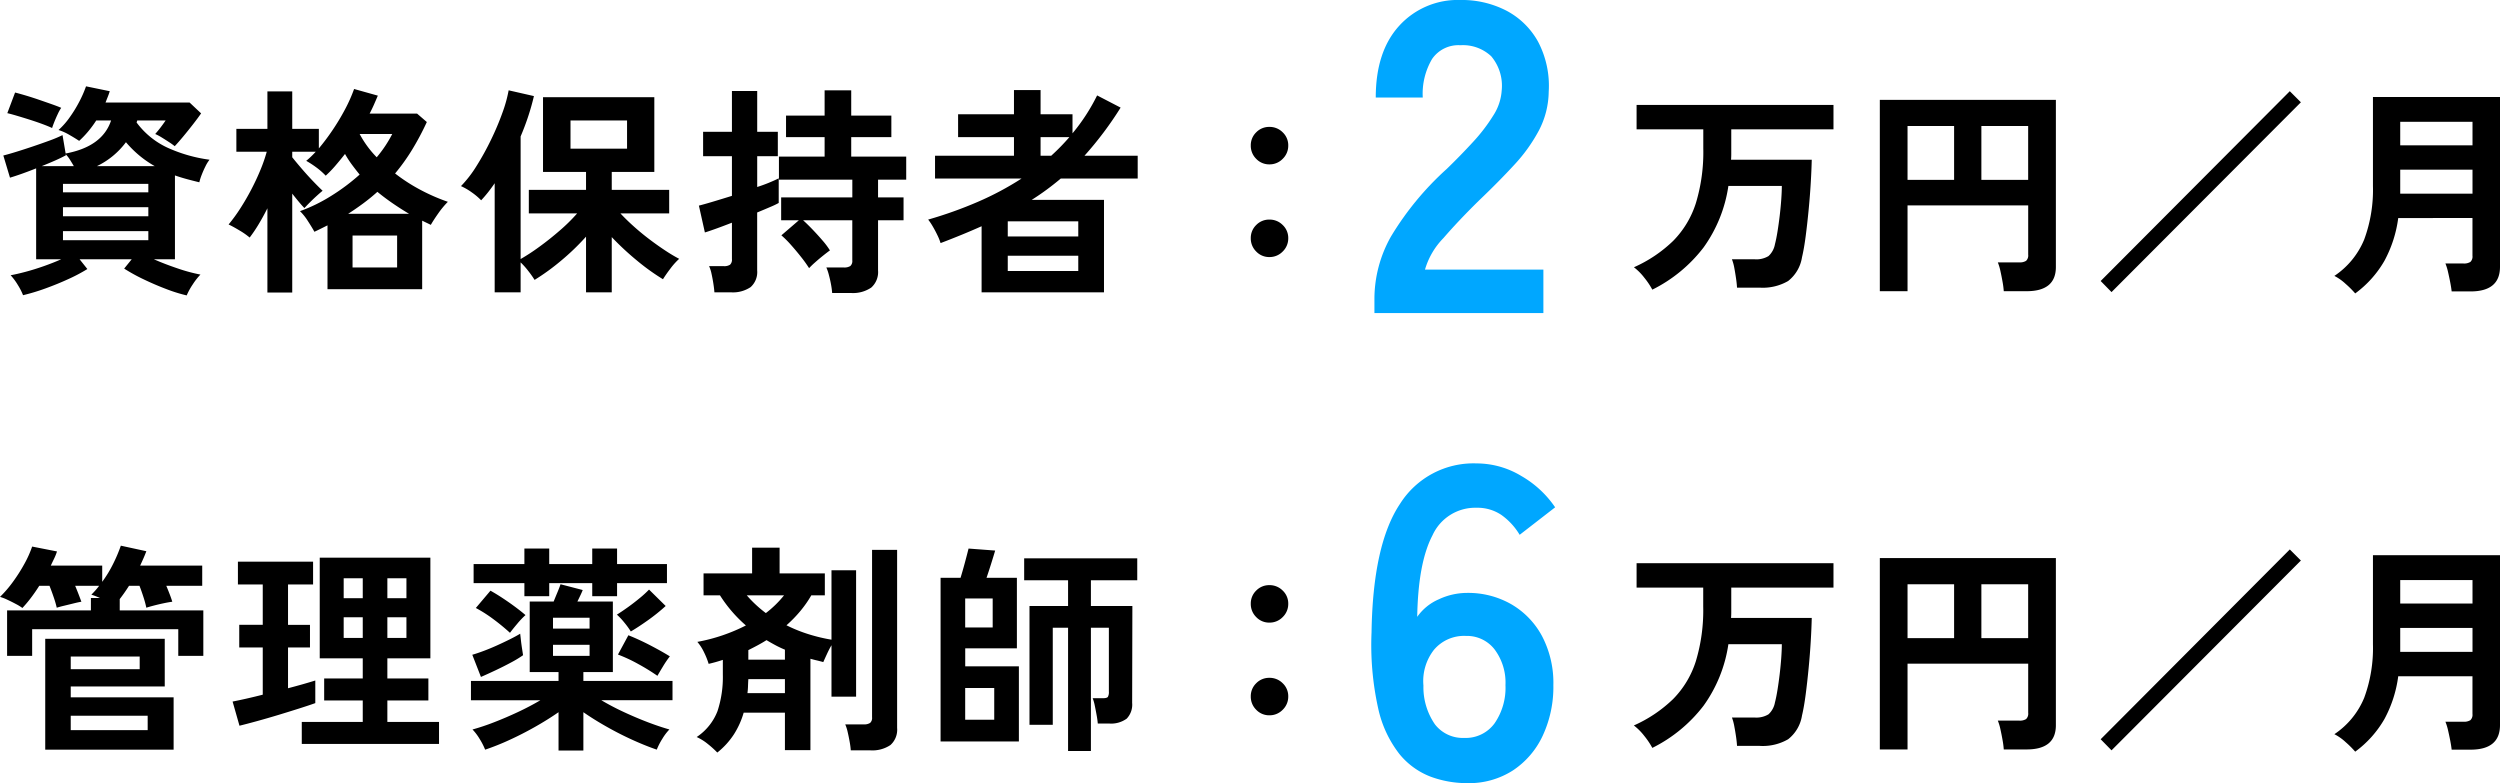 <svg xmlns="http://www.w3.org/2000/svg" width="338.25" height="105.96" viewBox="0 0 338.25 105.96">
  <g id="グループ_24695" data-name="グループ 24695" transform="translate(-788.25 -6160.64)">
    <path id="パス_84227" data-name="パス 84227" d="M-146.49,2.61a20.77,20.77,0,0,1-2.745-.855q-1.545-.585-3.075-1.32a23.9,23.9,0,0,1-2.64-1.455l1.02-1.26h-7.05l1.05,1.32A22.526,22.526,0,0,1-162.48.39q-1.5.69-3.12,1.275a27.283,27.283,0,0,1-3.03.915,8.219,8.219,0,0,0-.705-1.38,8.077,8.077,0,0,0-.975-1.32q.84-.15,2.025-.465t2.46-.765q1.275-.45,2.355-.93h-3.39v-12.3q-2.04.81-3.54,1.26l-.9-3q.72-.18,1.785-.51t2.22-.72q1.155-.39,2.22-.78a17.57,17.57,0,0,0,1.785-.75l.42,2.49q4.98-.93,6.15-4.47h-2.01a14.619,14.619,0,0,1-1.065,1.455A12.849,12.849,0,0,1-161.04-18.3q-.54-.36-1.32-.81a7.131,7.131,0,0,0-1.47-.66,10.067,10.067,0,0,0,1.485-1.68,17.375,17.375,0,0,0,1.32-2.145,15.477,15.477,0,0,0,.915-2.085l3.21.66q-.12.39-.27.765t-.3.765h11.37l1.56,1.47q-.39.57-1.065,1.44t-1.365,1.7q-.69.825-1.14,1.3a8.044,8.044,0,0,0-.705-.51q-.5-.33-1.035-.66a6.928,6.928,0,0,0-.9-.48q.42-.48.75-.915t.66-.915h-3.84l-.09.27a10.894,10.894,0,0,0,4.2,3.42,20.176,20.176,0,0,0,5.67,1.62,4.9,4.9,0,0,0-.555.9q-.285.57-.51,1.155a6.926,6.926,0,0,0-.315,1q-.87-.21-1.7-.435t-1.6-.495V-2.28h-2.85q1.5.66,3.24,1.245a22.335,22.335,0,0,0,3.06.825,8.563,8.563,0,0,0-1.035,1.32A8.945,8.945,0,0,0-146.49,2.61ZM-164.7-20.04q-.51-.24-1.32-.54t-1.71-.585q-.9-.285-1.71-.525t-1.32-.36l1.05-2.79q.6.15,1.455.405t1.77.57q.915.315,1.725.6t1.29.495a5.919,5.919,0,0,0-.465.84q-.255.54-.465,1.065T-164.7-20.04Zm1.47,15.18h11.55V-6.09h-11.55Zm0-3.24h11.55V-9.33h-11.55Zm0-3.24h11.55v-1.14h-11.55Zm4.59-3.54h7.83a14.318,14.318,0,0,1-2.07-1.425,14.909,14.909,0,0,1-1.83-1.815A10.615,10.615,0,0,1-158.64-14.88Zm-7.47,0h4.35q-.24-.42-.525-.87a4.345,4.345,0,0,0-.585-.75l.03.15q-.66.36-1.515.735T-166.11-14.88Zm30.54,17.1V-9.18q-.57,1.14-1.185,2.16a19.321,19.321,0,0,1-1.215,1.8,9.751,9.751,0,0,0-1.35-.945q-.87-.525-1.5-.825a21.676,21.676,0,0,0,1.575-2.16q.795-1.23,1.5-2.58t1.245-2.67a20.849,20.849,0,0,0,.84-2.43h-4.11v-3.09h4.2v-5.07h3.36v5.07h3.6v2.64a30.3,30.3,0,0,0,1.845-2.46,30.339,30.339,0,0,0,1.68-2.79,20.879,20.879,0,0,0,1.245-2.79l3.21.9q-.24.57-.51,1.185t-.6,1.245h6.42l1.32,1.14a36.688,36.688,0,0,1-1.995,3.75,26.761,26.761,0,0,1-2.3,3.21,23.563,23.563,0,0,0,3.465,2.235,25.955,25.955,0,0,0,3.675,1.6,12,12,0,0,0-1.305,1.575q-.645.915-1,1.545-.3-.15-.585-.285t-.585-.285V1.77h-12.81V-6.87l-.87.435q-.45.225-.9.435-.33-.6-.885-1.455A7.3,7.3,0,0,0-131.16-8.79a21.975,21.975,0,0,0,4.2-2.055,27.473,27.473,0,0,0,3.87-2.895q-.54-.66-1.05-1.35a13.6,13.6,0,0,1-.93-1.44q-.66.84-1.305,1.59a15.328,15.328,0,0,1-1.305,1.35,9.617,9.617,0,0,0-1.26-1.11,13.51,13.51,0,0,0-1.38-.9q.3-.24.63-.555t.66-.675h-3.18v.75q.6.75,1.35,1.62t1.485,1.635q.735.765,1.275,1.275-.3.24-.78.675t-.93.885q-.45.45-.75.78-.33-.33-.765-.855t-.885-1.095V2.22Zm11.52-3.39h6.03V-5.49h-6.03Zm-.6-7.26h8.25q-1.11-.66-2.19-1.4t-2.1-1.575q-.9.81-1.89,1.545T-124.65-8.43Zm3.87-7.65a16.587,16.587,0,0,0,2.1-3.15h-4.41A13.643,13.643,0,0,0-120.78-16.08Zm15.96,18.27V-12.57q-.45.66-.9,1.23t-.93,1.08a8.511,8.511,0,0,0-1.26-1.065,8.246,8.246,0,0,0-1.47-.855,15.625,15.625,0,0,0,2.1-2.715,36.362,36.362,0,0,0,1.965-3.555,36.551,36.551,0,0,0,1.545-3.66,18.276,18.276,0,0,0,.84-3.03l3.42.78q-.3,1.29-.75,2.67t-1.05,2.79V-2.31a27.866,27.866,0,0,0,2.52-1.65Q-97.38-4.98-96-6.18a23.359,23.359,0,0,0,2.34-2.31h-6.54v-3.18h7.74V-14.1h-5.82V-24.21h15.06V-14.1h-5.76v2.43h7.77v3.18h-6.6q.78.84,1.8,1.755t2.13,1.755q1.11.84,2.16,1.53a21.427,21.427,0,0,0,1.86,1.11,9.4,9.4,0,0,0-1.185,1.32Q-81.66-.21-82.05.42A29.471,29.471,0,0,1-85.56-2.1a37.352,37.352,0,0,1-3.42-3.18V2.19h-3.48V-5.34a32.135,32.135,0,0,1-3.4,3.27A29.867,29.867,0,0,1-99.42.51,13.43,13.43,0,0,0-100.275-.7,10.1,10.1,0,0,0-101.31-1.86V2.19Zm10.26-19.44h7.65v-3.81h-7.65Zm35.4,19.53a9.994,9.994,0,0,0-.15-1.14Q-59.43.48-59.6-.15a6.307,6.307,0,0,0-.345-1.02h2.37a1.512,1.512,0,0,0,.87-.195.894.894,0,0,0,.27-.765V-7.56h-6.66q.57.51,1.275,1.245t1.35,1.485A10.128,10.128,0,0,1-59.46-3.48q-.3.21-.885.675t-1.14.96a10.5,10.5,0,0,0-.795.765,16.586,16.586,0,0,0-1.05-1.47q-.66-.84-1.38-1.65a13.619,13.619,0,0,0-1.32-1.32l2.37-2.04h-2.4v-3.09h9.63v-2.4h-9.93v-3.12h6.18v-2.64H-65.4v-2.91h5.22v-3.42h3.6v3.42h5.43v2.91h-5.43v2.64h7.44v3.12h-3.81v2.4h3.45v3.09h-3.45V-.78a2.806,2.806,0,0,1-.915,2.325,4.38,4.38,0,0,1-2.775.735Zm-15.93-.09q-.03-.45-.135-1.14T-75.48-.315a4.679,4.679,0,0,0-.33-1.035h1.98a1.436,1.436,0,0,0,.855-.195.923.923,0,0,0,.255-.765V-7.23q-1.23.48-2.235.84t-1.425.48l-.81-3.63q.72-.18,1.92-.54t2.55-.78v-5.37h-3.9v-3.3h3.9v-5.52h3.42v5.52h2.79v3.3H-69.3v4.17a21.242,21.242,0,0,0,2.91-1.17V-9.9a10.8,10.8,0,0,1-1.1.525q-.795.345-1.815.765V-.78a2.724,2.724,0,0,1-.885,2.265,4.264,4.264,0,0,1-2.685.705Zm36.15,0V-6.75q-2.55,1.14-5.55,2.28a7.089,7.089,0,0,0-.42-1.05q-.3-.63-.645-1.215a7.507,7.507,0,0,0-.615-.915,55.378,55.378,0,0,0,6.72-2.4,40.405,40.405,0,0,0,5.91-3.15h-11.7v-3.09h10.68v-2.52h-7.56V-21.9h7.56v-3.27h3.6v3.27h4.32v2.58a25.954,25.954,0,0,0,3.33-5.13l3.18,1.65a47.156,47.156,0,0,1-4.89,6.51h7.2v3.09H-28.23q-.93.78-1.905,1.5t-2.025,1.38h9.78V2.19ZM-35.4-.69h9.54V-2.76H-35.4Zm0-4.68h9.54V-7.41H-35.4Zm4.44-10.92h1.44q.66-.6,1.275-1.23t1.185-1.29h-3.9ZM0-2.58a2.406,2.406,0,0,1-1.785-.75,2.48,2.48,0,0,1-.735-1.8,2.43,2.43,0,0,1,.735-1.785A2.43,2.43,0,0,1,0-7.65a2.48,2.48,0,0,1,1.8.735A2.406,2.406,0,0,1,2.55-5.13a2.455,2.455,0,0,1-.75,1.8A2.455,2.455,0,0,1,0-2.58ZM0-15.12a2.406,2.406,0,0,1-1.785-.75,2.48,2.48,0,0,1-.735-1.8,2.43,2.43,0,0,1,.735-1.785A2.43,2.43,0,0,1,0-20.19a2.48,2.48,0,0,1,1.8.735,2.406,2.406,0,0,1,.75,1.785,2.455,2.455,0,0,1-.75,1.8A2.455,2.455,0,0,1,0-15.12ZM51.81,1.83A10.344,10.344,0,0,0,50.715.2,7.64,7.64,0,0,0,49.32-1.2a18.277,18.277,0,0,0,5.31-3.57,12.755,12.755,0,0,0,3.075-5.115,23.775,23.775,0,0,0,1-7.395v-2.58H49.68v-3.3H76.32v3.3H62.49v3.36q0,.39-.03.75H73.38q-.03,1.35-.135,3.12T72.96-8.985q-.18,1.875-.4,3.57t-.5,2.865A5.063,5.063,0,0,1,70.185.66a6.823,6.823,0,0,1-3.825.9H63.27q-.03-.54-.135-1.26T62.9-1.125A6.437,6.437,0,0,0,62.58-2.28h3.06a3.169,3.169,0,0,0,1.89-.435,2.855,2.855,0,0,0,.87-1.6q.18-.69.345-1.71t.3-2.16q.135-1.14.21-2.2t.075-1.815H62.1a18.915,18.915,0,0,1-3.36,8.325A19.858,19.858,0,0,1,51.81,1.83Zm30.78.21V-23.85h23.82V-1.23q0,3.27-3.96,3.27H99.36A11.457,11.457,0,0,0,99.195.765Q99.06,0,98.9-.72a6.921,6.921,0,0,0-.345-1.14h2.91a1.563,1.563,0,0,0,.915-.21,1,1,0,0,0,.285-.84V-9.57H86.34V2.04ZM96.33-13.02h6.33v-7.29H96.33Zm-9.99,0h6.3v-7.29h-6.3Zm27.6,15.18L112.47.66l25.59-25.68,1.5,1.5Zm32.97.18A13.269,13.269,0,0,0,145.6,1.035,6.733,6.733,0,0,0,144.09-.03a10.907,10.907,0,0,0,4.035-4.92,19.4,19.4,0,0,0,1.185-7.23V-24.24H166.5V-1.26q0,3.33-3.99,3.33h-2.55q-.06-.54-.2-1.26t-.3-1.41a7.078,7.078,0,0,0-.345-1.11h2.43a1.629,1.629,0,0,0,.945-.21,1,1,0,0,0,.285-.84v-5.1H152.73a16.7,16.7,0,0,1-1.86,5.775A14.308,14.308,0,0,1,146.91,2.34ZM153-11.16h9.78V-14.4H153Zm0-6.54h9.78v-3.18H153ZM-165.63,64.07v-15h16.17v6.45h-12.72v1.47h13.92v7.08Zm-5.16-12.69V45.23h11.34V43.55h1.23q-.33-.15-.645-.27t-.525-.18q.27-.27.54-.57a7.789,7.789,0,0,0,.51-.63h-3.24q.24.57.465,1.155t.375,1q-.39.06-1.05.225t-1.29.315q-.63.15-.99.27a13.826,13.826,0,0,0-.4-1.38q-.285-.84-.585-1.59h-1.38q-.57.9-1.155,1.665A16.669,16.669,0,0,1-168.72,44.9a6.516,6.516,0,0,0-.855-.525q-.585-.315-1.2-.6a5.912,5.912,0,0,0-.975-.375,15.768,15.768,0,0,0,1.755-2.04,22.134,22.134,0,0,0,1.545-2.43,14.444,14.444,0,0,0,1.05-2.34l3.36.66a6.879,6.879,0,0,1-.375.945q-.225.465-.465.975h6.96v2.19a16.248,16.248,0,0,0,1.485-2.445A20.65,20.65,0,0,0-155.4,36.47l3.45.75q-.18.48-.39.96t-.45.99h8.4V41.9h-4.86q.24.57.465,1.155t.345,1q-.48.06-1.185.21t-1.335.315q-.63.165-.99.285a13.464,13.464,0,0,0-.39-1.44q-.27-.84-.54-1.53h-1.41q-.63.99-1.26,1.8v1.53h11.31v6.15h-3.39v-3.6H-167.4v3.6Zm8.61,10.05h10.41V59.48h-10.41Zm0-8.25h9.33V51.47h-9.33Zm31.26,10.11V60.32h8.25V57.41h-5.22V54.44h5.22V51.71h-5.82V38.09h14.97V51.71h-5.82v2.73h5.55v2.97h-5.55v2.91h6.99v2.97Zm-8.43-2.46-.93-3.27q.78-.15,1.845-.39t2.235-.54V50.24h-3.18V47.18h3.18V41.72h-3.36V38.63h10.17v3.09h-3.39v5.46h2.97v3.06h-2.97v5.52q1.14-.3,2.085-.57t1.605-.48v3.06q-.84.3-2.16.72t-2.8.87q-1.485.45-2.9.84T-139.35,60.83Zm14.1-11.88h2.58V46.16h-2.58Zm5.91,0h2.58V46.16h-2.58Zm-5.91-5.37h2.58v-2.7h-2.58Zm5.91,0h2.58v-2.7h-2.58Zm23.16,20.61V59q-1.47,1.02-3.195,1.995t-3.465,1.77a33.132,33.132,0,0,1-3.27,1.305,9.171,9.171,0,0,0-.765-1.485,7.028,7.028,0,0,0-.945-1.245,30.115,30.115,0,0,0,2.91-.975q1.59-.615,3.225-1.38t3.045-1.6h-9.39V54.77h11.85v-1.2h-3.9V44.03h3.24q.24-.6.51-1.245t.42-1.095l3,.78q-.06.18-.27.63t-.45.93h4.8v9.54h-3.99v1.2h12.06v2.61h-9.63q1.41.84,3.045,1.6t3.255,1.38q1.62.615,2.91.975a7.028,7.028,0,0,0-.945,1.245,9.171,9.171,0,0,0-.765,1.485q-1.5-.51-3.255-1.305t-3.48-1.77Q-91.35,60.02-92.82,59v5.19Zm-4.62-20.88V41.54h-6.87V38.96h6.87v-2.1h3.36v2.1h5.82v-2.1h3.36v2.1h6.75v2.58h-6.75v1.77h-3.36V41.54h-5.82v1.77Zm-5.88,10.92-1.17-3q.63-.18,1.515-.51t1.815-.75q.93-.42,1.77-.84t1.38-.75q.03.24.09.795t.15,1.14l.15.975a15.452,15.452,0,0,1-1.635.99q-1.005.54-2.085,1.05T-106.68,54.23Zm23.88-.15a28.057,28.057,0,0,0-2.58-1.59,20.812,20.812,0,0,0-2.76-1.29l1.41-2.61q1.5.6,3.03,1.4t2.58,1.455a13.35,13.35,0,0,0-.93,1.365Q-82.53,53.6-82.8,54.08Zm-19.95-5.82a28.44,28.44,0,0,0-2.265-1.86,18.32,18.32,0,0,0-2.355-1.5l1.98-2.34q1.08.6,2.4,1.515t2.34,1.785a11.2,11.2,0,0,0-1.125,1.185Q-102.42,47.81-102.75,48.26Zm16.35-.18a10.975,10.975,0,0,0-.885-1.215,8.924,8.924,0,0,0-1-1.065q.63-.39,1.47-.99t1.635-1.26a14.051,14.051,0,0,0,1.245-1.14l2.25,2.22a24.966,24.966,0,0,1-2.385,1.92Q-85.38,47.48-86.4,48.08Zm-10.53,3.3h4.95v-1.5h-4.95Zm0-3.69h4.95V46.22h-4.95ZM-74.7,64.46a12.769,12.769,0,0,0-1.26-1.14,6.861,6.861,0,0,0-1.53-.96,7.421,7.421,0,0,0,2.82-3.51,14.79,14.79,0,0,0,.72-4.95V51.92q-.99.33-1.92.54a9.916,9.916,0,0,0-.63-1.575,6.227,6.227,0,0,0-.9-1.4,23.564,23.564,0,0,0,3.45-.9,24.35,24.35,0,0,0,3.12-1.32,18.565,18.565,0,0,1-3.51-4.08h-2.22V40.22h6.57V36.74h3.72v3.48h6.12v2.97h-1.83a15.256,15.256,0,0,1-1.515,2.16,17.346,17.346,0,0,1-1.845,1.89,19.961,19.961,0,0,0,3.06,1.23,22.816,22.816,0,0,0,3.03.72V39.8h3.33V56.9h-3.33V49.94q-.3.51-.585,1.125t-.525,1.155q-.42-.12-.87-.225t-.87-.225V64.13h-3.45V59.06h-5.58a11.222,11.222,0,0,1-1.305,2.91A10.324,10.324,0,0,1-74.7,64.46Zm18.06-.3a10.5,10.5,0,0,0-.15-1.155q-.12-.675-.27-1.32a5.514,5.514,0,0,0-.33-1.035h2.49a1.512,1.512,0,0,0,.87-.195.894.894,0,0,0,.27-.765V37.04h3.39V61.13a2.784,2.784,0,0,1-.9,2.31,4.379,4.379,0,0,1-2.76.72ZM-70.5,51.89h4.95V50.54a13.525,13.525,0,0,1-1.275-.6q-.615-.33-1.215-.69-.57.36-1.185.69t-1.275.66Zm-.12,4.53h5.07V54.53H-70.5q-.03.48-.045.96A9.213,9.213,0,0,1-70.62,56.42Zm2.49-10.83a14.078,14.078,0,0,0,2.46-2.4h-5.04A16.381,16.381,0,0,0-68.13,45.59Zm40.89,18.66V47.57h-2.07V60.71h-3.15V44.63h5.22V41.15h-5.94V38.18h15.3v2.97h-6.27v3.48h5.61l-.03,13.11a2.734,2.734,0,0,1-.735,2.13,3.577,3.577,0,0,1-2.415.66h-1.5a11.041,11.041,0,0,0-.15-1.095q-.12-.675-.255-1.32a5.832,5.832,0,0,0-.285-1.005h1.35q.57,0,.705-.18a1.308,1.308,0,0,0,.135-.72V47.57h-2.43V64.25Zm-17.25-1.29V40.82h2.7q.27-.87.585-2.04t.5-1.92l3.6.27q-.21.72-.555,1.815t-.615,1.875h4.11v9.54h-6.99v2.43h7.26V62.96Zm3.33-2.94h3.93V55.73h-3.93Zm0-12.48h3.72V43.61h-3.72ZM0,59.42a2.406,2.406,0,0,1-1.785-.75,2.48,2.48,0,0,1-.735-1.8,2.43,2.43,0,0,1,.735-1.785A2.43,2.43,0,0,1,0,54.35a2.48,2.48,0,0,1,1.8.735,2.406,2.406,0,0,1,.75,1.785,2.455,2.455,0,0,1-.75,1.8A2.455,2.455,0,0,1,0,59.42ZM0,46.88a2.406,2.406,0,0,1-1.785-.75,2.48,2.48,0,0,1-.735-1.8,2.43,2.43,0,0,1,.735-1.785A2.43,2.43,0,0,1,0,41.81a2.48,2.48,0,0,1,1.8.735,2.406,2.406,0,0,1,.75,1.785,2.455,2.455,0,0,1-.75,1.8A2.455,2.455,0,0,1,0,46.88ZM51.81,63.83a10.344,10.344,0,0,0-1.1-1.635,7.64,7.64,0,0,0-1.4-1.4,18.277,18.277,0,0,0,5.31-3.57,12.755,12.755,0,0,0,3.075-5.115,23.775,23.775,0,0,0,1-7.4V42.14H49.68v-3.3H76.32v3.3H62.49V45.5q0,.39-.03.75H73.38q-.03,1.35-.135,3.12t-.285,3.645q-.18,1.875-.4,3.57t-.5,2.865a5.063,5.063,0,0,1-1.875,3.21,6.823,6.823,0,0,1-3.825.9H63.27q-.03-.54-.135-1.26t-.24-1.425a6.437,6.437,0,0,0-.315-1.155h3.06a3.169,3.169,0,0,0,1.89-.435,2.855,2.855,0,0,0,.87-1.6q.18-.69.345-1.71t.3-2.16q.135-1.14.21-2.2t.075-1.815H62.1a18.915,18.915,0,0,1-3.36,8.325A19.858,19.858,0,0,1,51.81,63.83Zm30.78.21V38.15h23.82V60.77q0,3.27-3.96,3.27H99.36a11.457,11.457,0,0,0-.165-1.275Q99.06,62,98.9,61.28a6.921,6.921,0,0,0-.345-1.14h2.91a1.563,1.563,0,0,0,.915-.21,1,1,0,0,0,.285-.84V52.43H86.34V64.04ZM96.33,48.98h6.33V41.69H96.33Zm-9.99,0h6.3V41.69h-6.3Zm27.6,15.18-1.47-1.5,25.59-25.68,1.5,1.5Zm32.97.18a13.27,13.27,0,0,0-1.305-1.3,6.733,6.733,0,0,0-1.515-1.065,10.907,10.907,0,0,0,4.035-4.92,19.4,19.4,0,0,0,1.185-7.23V37.76H166.5V60.74q0,3.33-3.99,3.33h-2.55q-.06-.54-.2-1.26t-.3-1.41a7.078,7.078,0,0,0-.345-1.11h2.43a1.629,1.629,0,0,0,.945-.21,1,1,0,0,0,.285-.84v-5.1H152.73a16.7,16.7,0,0,1-1.86,5.775A14.308,14.308,0,0,1,146.91,64.34ZM153,50.84h9.78V47.6H153Zm0-6.54h9.78V41.12H153Z" transform="translate(960 6198)"/>
    <path id="パス_84229" data-name="パス 84229" d="M.78.6A14.251,14.251,0,0,1-4.17-.27,10.119,10.119,0,0,1-8.4-3.33a15.334,15.334,0,0,1-2.88-6.18,39.62,39.62,0,0,1-.9-10.29Q-12-31.68-8.34-37.17A11.757,11.757,0,0,1,2.04-42.66,11.691,11.691,0,0,1,8.1-40.95a13.886,13.886,0,0,1,4.56,4.23L7.86-33a8.821,8.821,0,0,0-2.49-2.7,5.773,5.773,0,0,0-3.33-.96,6.349,6.349,0,0,0-5.97,3.72Q-5.88-29.22-6-21.9a6.906,6.906,0,0,1,2.91-2.37,9.036,9.036,0,0,1,3.81-.87,11.745,11.745,0,0,1,6,1.53,10.978,10.978,0,0,1,4.17,4.32,13.588,13.588,0,0,1,1.53,6.63,15.617,15.617,0,0,1-1.44,6.84A11.377,11.377,0,0,1,6.93-1.11,10.967,10.967,0,0,1,.78.6ZM.36-5.52A4.826,4.826,0,0,0,4.47-7.5a8.439,8.439,0,0,0,1.47-5.16,7.482,7.482,0,0,0-1.47-4.83A4.722,4.722,0,0,0,.6-19.32a5.333,5.333,0,0,0-4.32,1.86A6.859,6.859,0,0,0-5.16-12.6,8.852,8.852,0,0,0-3.6-7.35,4.762,4.762,0,0,0,.36-5.52Z" transform="translate(986 6266)" fill="#00a7ff"/>
    <path id="パス_84228" data-name="パス 84228" d="M-11.79,0V-1.98a17.187,17.187,0,0,1,2.25-8.4A40.242,40.242,0,0,1-2.01-19.5q1.86-1.8,3.54-3.63a23.409,23.409,0,0,0,2.76-3.6,7.046,7.046,0,0,0,1.14-3.39,6.2,6.2,0,0,0-1.41-4.62,5.574,5.574,0,0,0-4.17-1.5,4.321,4.321,0,0,0-3.84,1.86,9.238,9.238,0,0,0-1.26,5.22h-6.36q0-6.24,3.18-9.72A10.7,10.7,0,0,1-.15-42.36a13.108,13.108,0,0,1,6.21,1.44,10.449,10.449,0,0,1,4.29,4.2,12.8,12.8,0,0,1,1.44,6.78,11.6,11.6,0,0,1-1.32,5.22,22,22,0,0,1-3.33,4.65Q5.07-17.82,2.43-15.3q-2.76,2.7-4.89,5.16A10.119,10.119,0,0,0-4.95-5.88H11.07V0Z" transform="translate(986 6203)" fill="#00a7ff"/>
  </g>
</svg>
